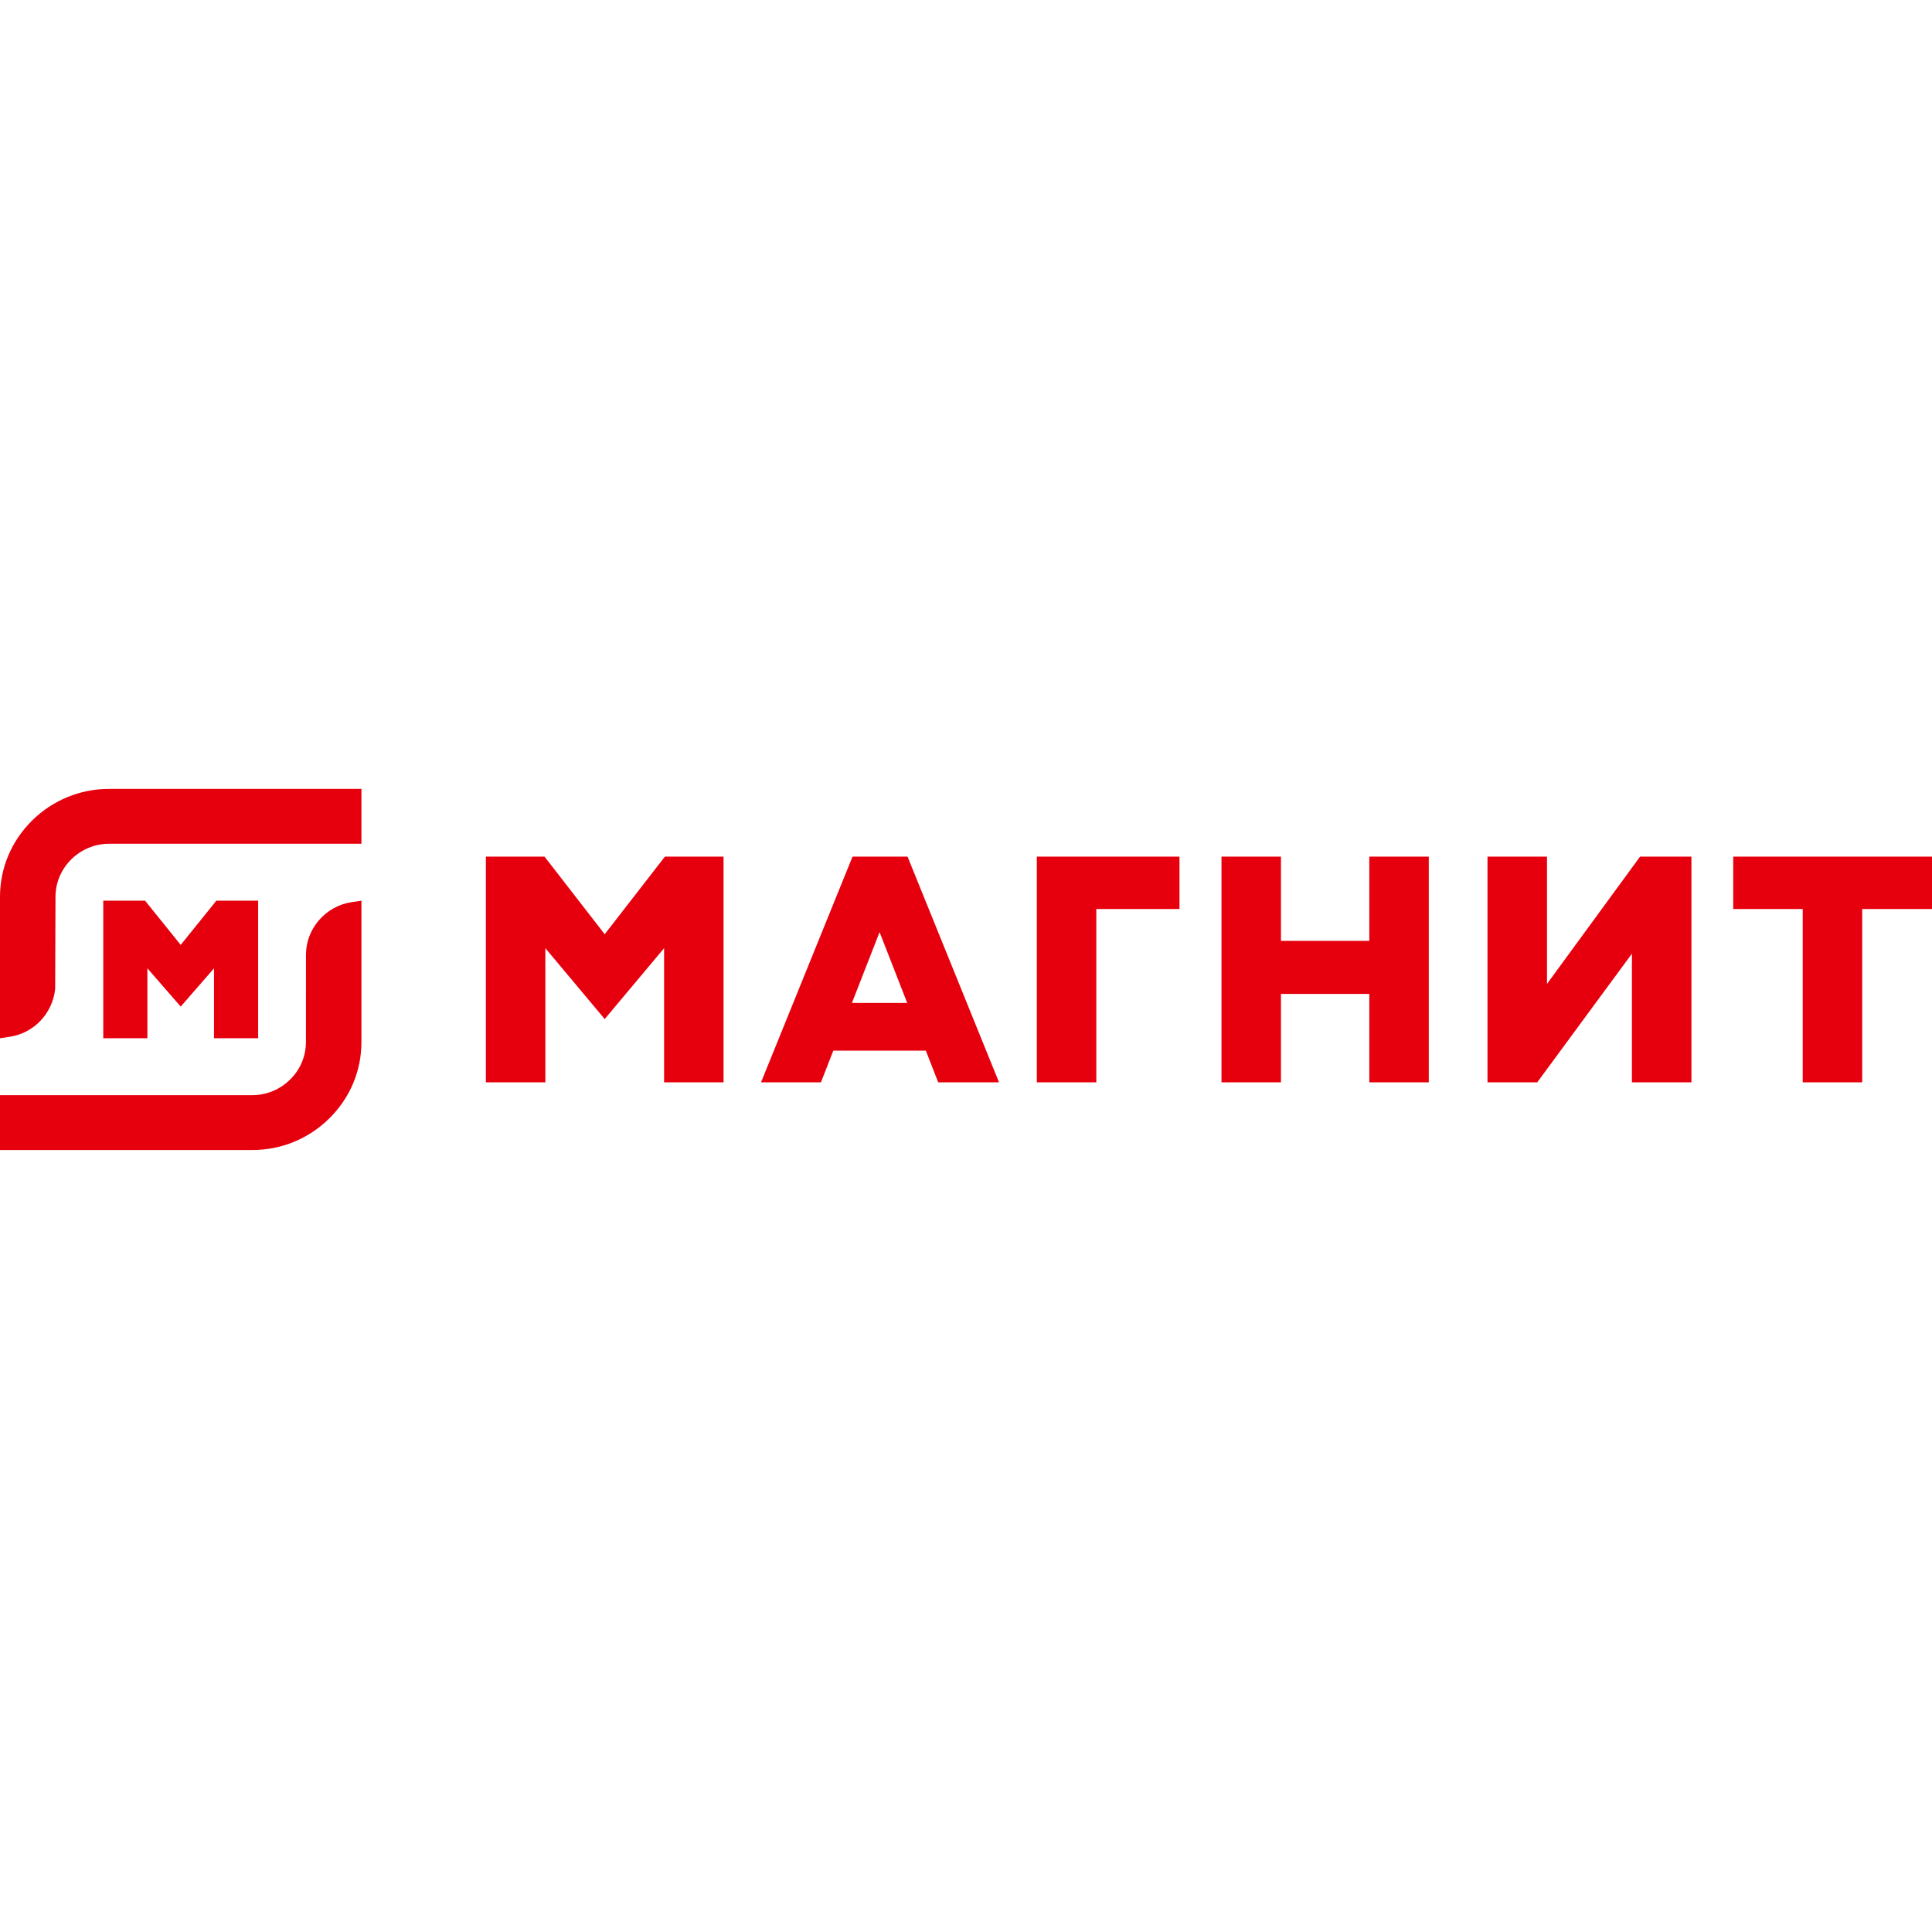 <svg width="120" height="120" viewBox="0 0 120 120" fill="none" xmlns="http://www.w3.org/2000/svg">
<rect width="120" height="120" fill="white"/>
<path fill-rule="evenodd" clip-rule="evenodd" d="M56.349 62.295H52.914L54.632 57.897L56.349 62.295V62.295ZM57.506 65.259L58.272 67.224H62.05L56.369 53.206H52.953L47.27 67.224H50.99L51.758 65.259H57.506V65.259ZM41.248 67.225V58.894L37.559 63.295L33.873 58.894V67.225H30.179V53.207H33.822L37.559 58.027L41.298 53.207H44.941V67.225H41.248V67.225ZM64.399 53.207V67.225H68.094V56.462H73.26V53.207H64.399V53.207ZM85.05 61.733V67.225H88.745V53.207H85.05V58.438H79.563V53.207H75.869V67.225H79.563V61.733H85.05ZM111.97 67.225V56.462H107.654V53.207H120V56.462H115.665V67.225H111.97V67.225ZM101.361 59.236V67.225H105.058V53.207H101.867L96.087 61.112V53.207H92.391V67.225H95.481L101.361 59.236V59.236ZM0 55.705C0 53.919 0.707 52.237 1.992 50.967C2.622 50.341 3.369 49.846 4.192 49.508C5.014 49.17 5.895 48.998 6.784 49H22.449V52.407H6.784C5.901 52.406 5.054 52.755 4.429 53.377C4.118 53.68 3.871 54.043 3.703 54.443C3.534 54.842 3.447 55.272 3.447 55.705L3.427 61.425C3.267 62.944 2.109 64.169 0.61 64.395L0 64.487V55.705ZM0 71.43V68.022H15.665C16.102 68.023 16.535 67.938 16.939 67.771C17.343 67.605 17.71 67.36 18.018 67.052C18.33 66.749 18.578 66.387 18.746 65.987C18.915 65.588 19.002 65.158 19.002 64.725L19.005 59.297C19.005 57.68 20.223 56.278 21.84 56.034L22.449 55.943V64.725C22.449 66.511 21.743 68.193 20.457 69.462C19.827 70.088 19.08 70.584 18.258 70.922C17.436 71.26 16.555 71.432 15.665 71.43H0ZM13.293 64.487V60.145L11.224 62.521L9.155 60.145V64.487H6.414V55.943H9.011L11.224 58.69L13.438 55.943H16.035V64.487H13.293Z" fill="#E6000E"/>
</svg>
